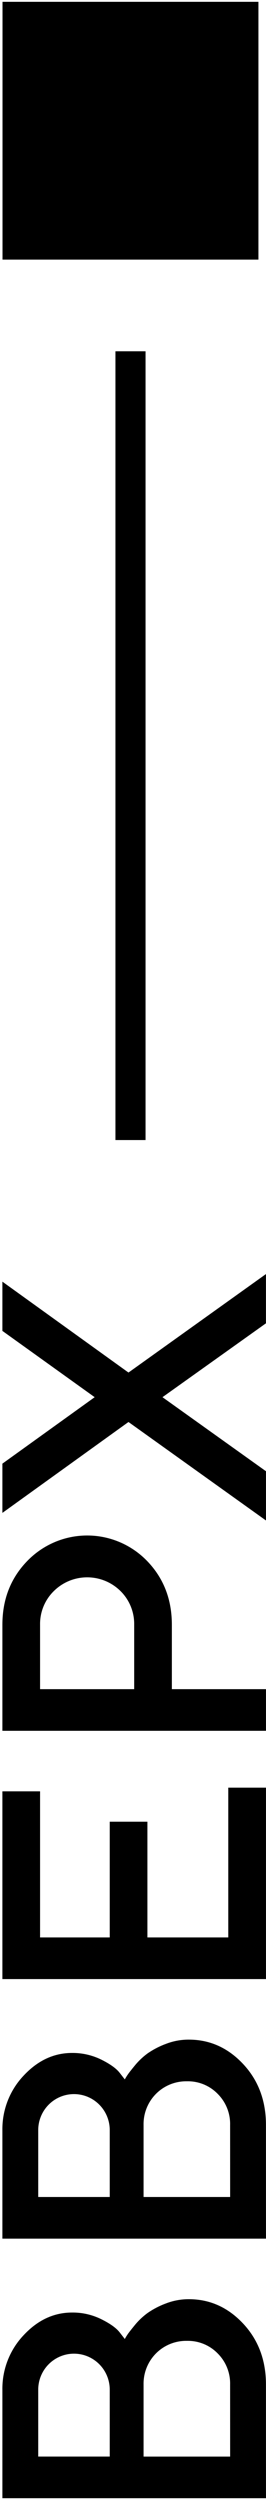 <?xml version="1.0" encoding="UTF-8"?>
<svg width="11px" height="103px" viewBox="0 0 11 103" version="1.1" xmlns="http://www.w3.org/2000/svg" xmlns:xlink="http://www.w3.org/1999/xlink">
    <!-- Generator: Sketch 47.1 (45422) - http://www.bohemiancoding.com/sketch -->
    <title>scrollup</title>
    <desc>Created with Sketch.</desc>
    <defs></defs>
    <g id="Page-1" stroke="none" stroke-width="1" fill="none" fill-rule="evenodd">
        <g id="scrollup" fill="#000000">
            <g>
                <path d="M10.999,102.926 L0.099,102.926 L0.099,98.479 C0.082,97.638 0.396,96.824 0.973,96.214 C1.556,95.588 2.225,95.276 2.98,95.276 C3.396,95.271 3.807,95.364 4.181,95.547 C4.546,95.727 4.799,95.906 4.941,96.084 L5.161,96.367 C5.192,96.308 5.227,96.25 5.264,96.195 C5.312,96.121 5.416,95.988 5.575,95.794 C5.729,95.606 5.907,95.438 6.103,95.295 C6.336,95.134 6.587,95.003 6.852,94.905 C7.156,94.786 7.48,94.726 7.806,94.726 C8.678,94.726 9.427,95.062 10.056,95.733 C10.684,96.404 10.998,97.241 10.998,98.243 L10.999,102.926 Z M1.581,101.21 L4.538,101.21 L4.538,98.479 C4.547,97.943 4.267,97.444 3.806,97.174 C3.345,96.903 2.774,96.903 2.313,97.174 C1.852,97.444 1.572,97.943 1.581,98.479 L1.581,101.21 Z M9.516,98.243 C9.528,97.763 9.342,97.3 9.003,96.962 C8.669,96.619 8.208,96.432 7.73,96.443 C7.252,96.434 6.79,96.62 6.451,96.96 C6.113,97.3 5.927,97.763 5.937,98.244 L5.937,101.211 L9.517,101.211 L9.516,98.243 Z" id="Shape" fill-rule="nonzero"></path>
                <path d="M10.999,92.232 L0.099,92.232 L0.099,87.785 C0.082,86.944 0.396,86.13 0.973,85.52 C1.556,84.894 2.225,84.581 2.98,84.581 C3.396,84.577 3.807,84.67 4.181,84.852 C4.546,85.033 4.799,85.212 4.941,85.39 L5.161,85.672 C5.192,85.613 5.227,85.556 5.264,85.501 C5.312,85.427 5.416,85.293 5.575,85.1 C5.729,84.912 5.907,84.744 6.103,84.6 C6.336,84.44 6.587,84.309 6.852,84.211 C7.156,84.092 7.48,84.031 7.806,84.032 C8.678,84.032 9.427,84.368 10.056,85.039 C10.684,85.71 10.998,86.547 10.998,87.549 L10.999,92.232 Z M1.581,90.516 L4.538,90.516 L4.538,87.785 C4.547,87.249 4.267,86.75 3.806,86.479 C3.345,86.209 2.774,86.209 2.313,86.479 C1.852,86.75 1.572,87.249 1.581,87.785 L1.581,90.516 Z M9.516,87.549 C9.528,87.069 9.342,86.606 9.003,86.268 C8.669,85.925 8.208,85.737 7.73,85.749 C7.252,85.74 6.79,85.926 6.451,86.266 C6.113,86.606 5.927,87.069 5.937,87.549 L5.937,90.516 L9.517,90.516 L9.516,87.549 Z" id="Shape" fill-rule="nonzero"></path>
                <polygon id="Shape" fill-rule="nonzero" points="9.44 73.651 10.999 73.651 10.999 81.538 0.099 81.538 0.099 73.803 1.657 73.803 1.657 79.822 4.538 79.822 4.538 75.054 6.096 75.054 6.096 79.822 9.44 79.822"></polygon>
                <path d="M0.099,66.938 C0.099,65.896 0.44,65.022 1.122,64.318 C1.773,63.643 2.669,63.262 3.605,63.262 C4.541,63.262 5.438,63.643 6.089,64.318 C6.768,65.022 7.107,65.896 7.107,66.938 L7.107,69.593 L10.999,69.593 L10.999,71.309 L0.099,71.309 L0.099,66.938 Z M1.657,69.593 L5.549,69.593 L5.549,66.938 C5.558,66.421 5.356,65.922 4.99,65.558 C4.223,64.795 2.987,64.795 2.22,65.558 C1.852,65.921 1.648,66.42 1.657,66.938 L1.657,69.593 Z" id="Shape" fill-rule="nonzero"></path>
                <polygon id="Shape" fill-rule="nonzero" points="0.099 54.833 0.099 52.804 5.313 56.549 10.998 52.491 10.998 54.52 6.719 57.564 10.999 60.615 10.999 62.644 5.313 58.586 0.099 62.331 0.099 60.302 3.915 57.564"></polygon>
                <rect id="Rectangle-path" fill-rule="nonzero" x="4.774" y="14.473" width="1.245" height="32.497"></rect>
                <rect id="Rectangle-path" fill-rule="nonzero" x="0.104" y="0.075" width="10.583" height="10.621"></rect>
            </g>
        </g>
    </g>
</svg>